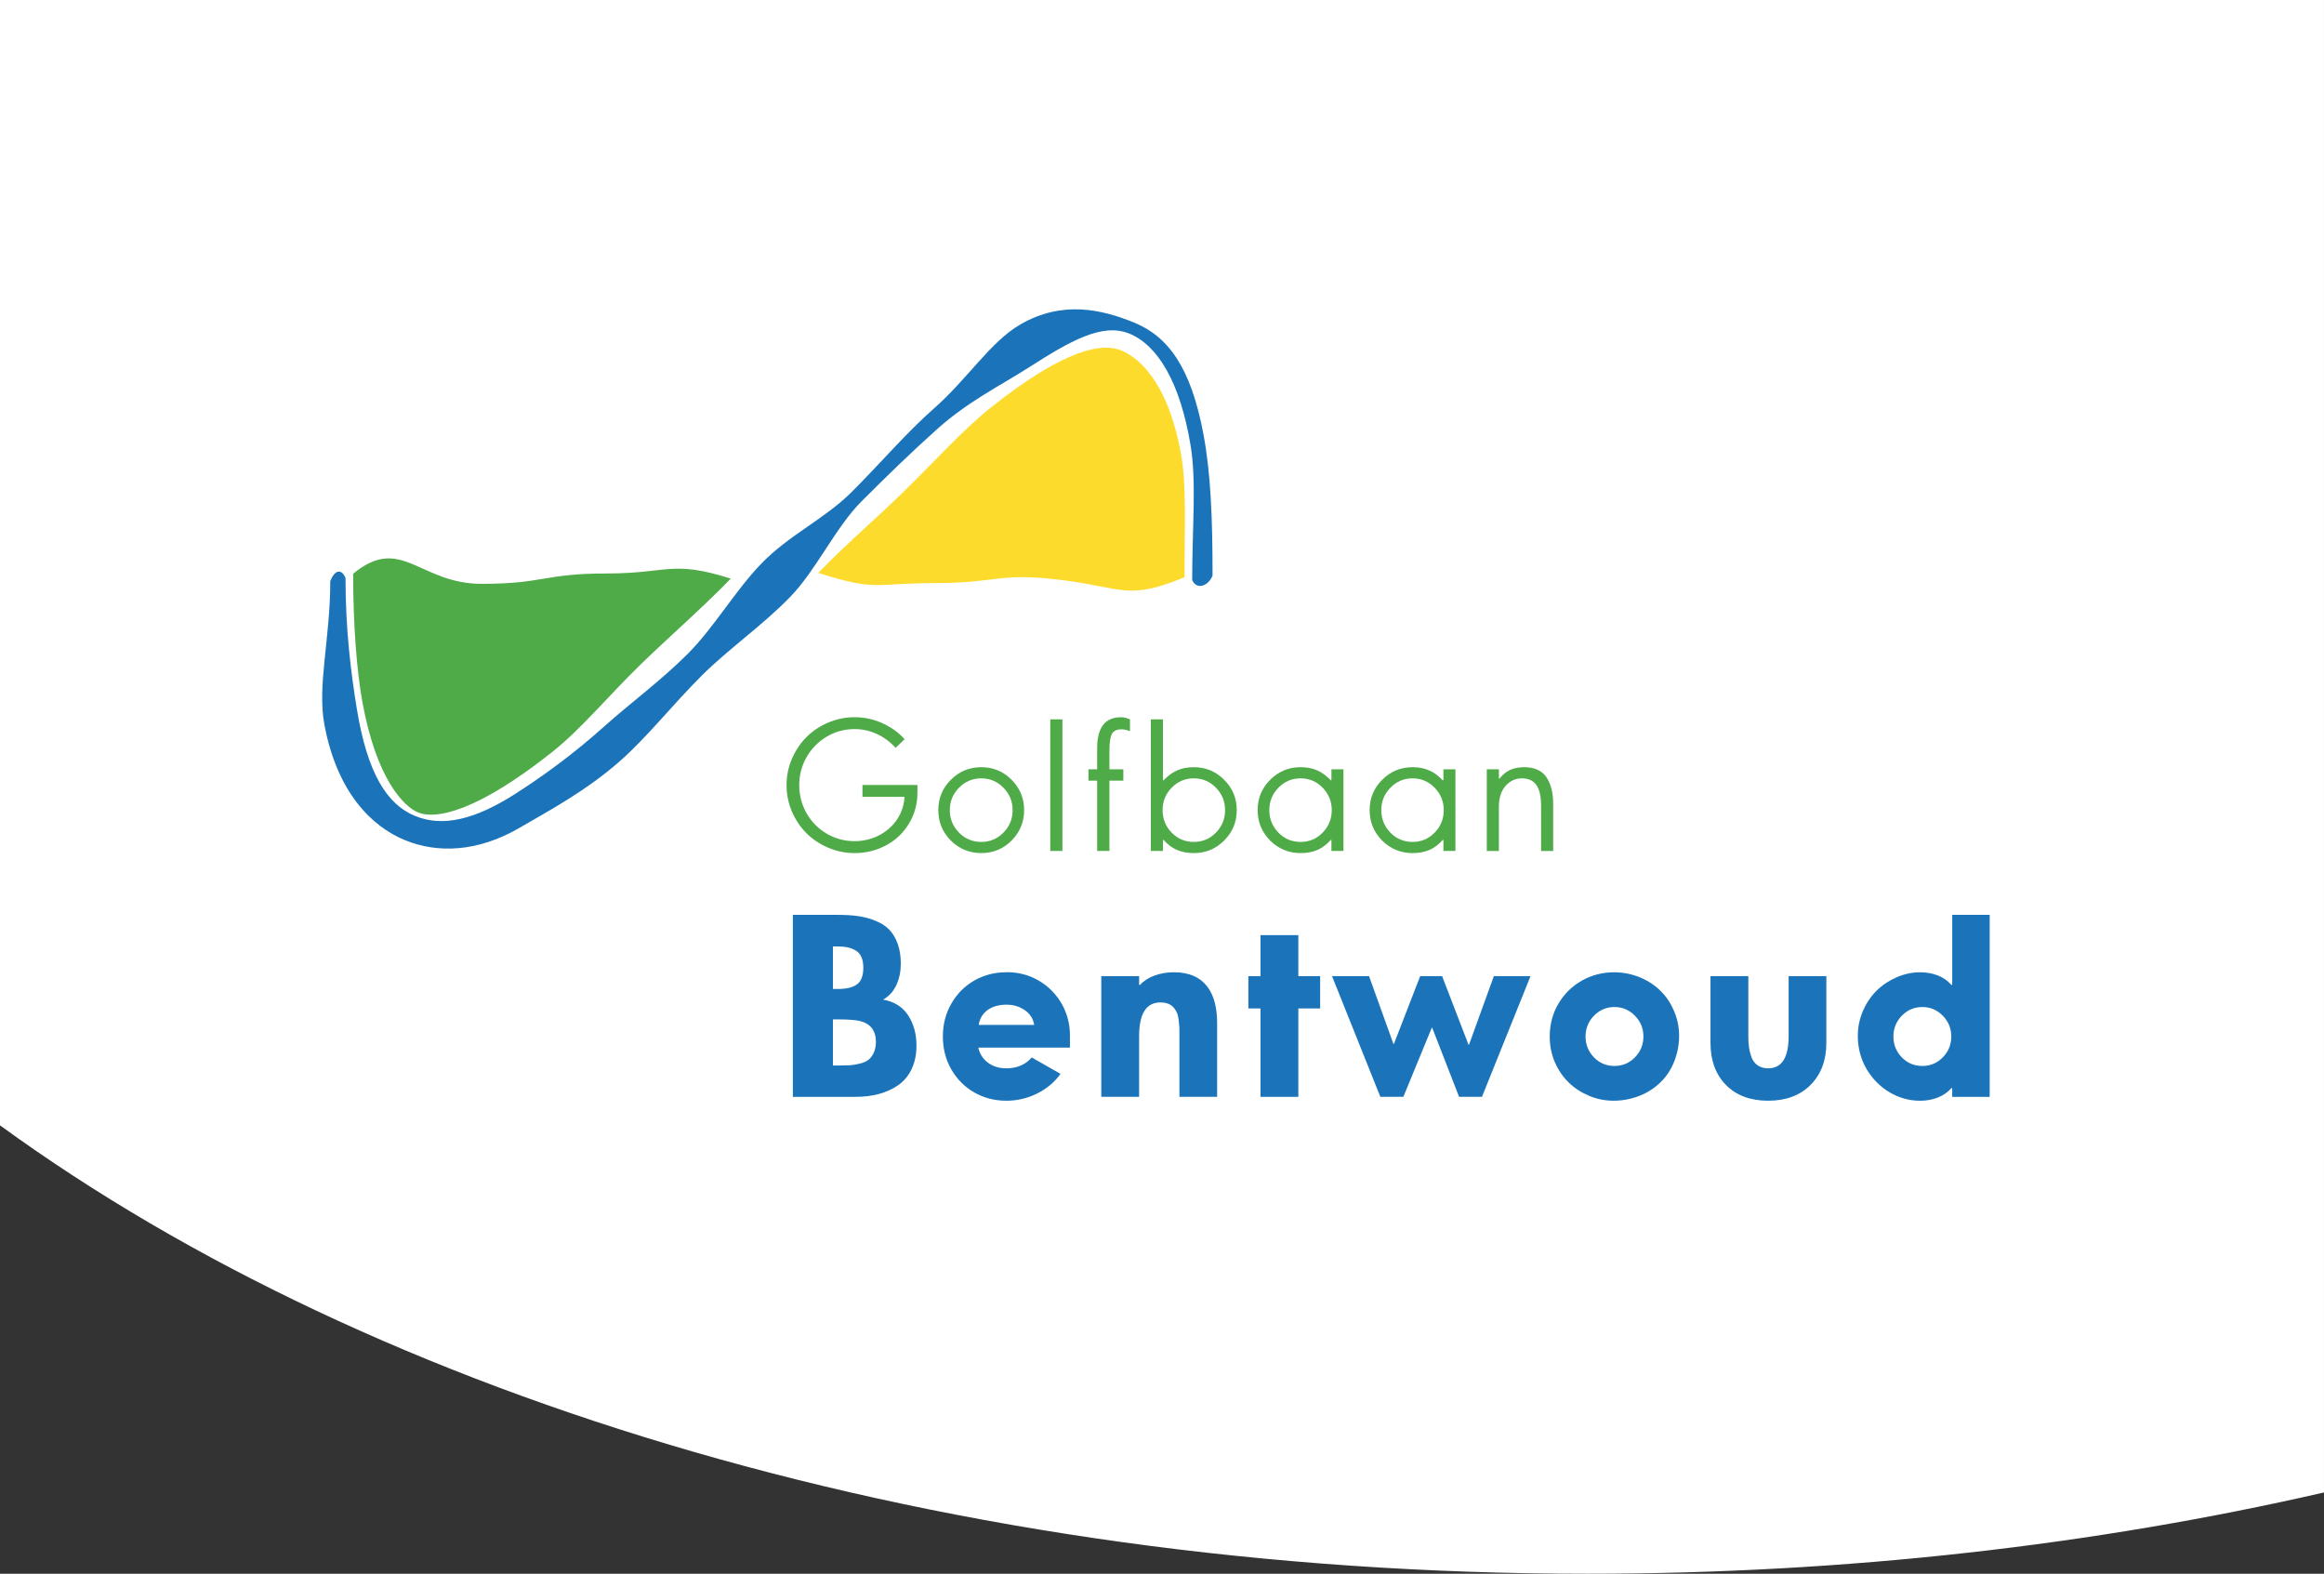 <?xml version="1.0" encoding="utf-8"?>
<!-- Generator: Adobe Illustrator 15.0.0, SVG Export Plug-In . SVG Version: 6.00 Build 0)  -->
<!DOCTYPE svg PUBLIC "-//W3C//DTD SVG 1.1//EN" "http://www.w3.org/Graphics/SVG/1.1/DTD/svg11.dtd">
<svg version="1.1" id="Layer_1" xmlns="http://www.w3.org/2000/svg" xmlns:xlink="http://www.w3.org/1999/xlink" x="0px" y="0px"
	 width="384px" height="260px" viewBox="0 -28.5 384 260" enable-background="new 0 -28.5 384 260" xml:space="preserve">
<rect x="0" y="-28.5" width="384" height="260" fill="#333333" stroke="none"/>
<path fill="#FFFFFF" d="M0-28.5v185.923C62.15,202.641,156.568,231.5,262.302,231.5c42.896,0,83.924-4.762,121.697-13.426V-28.5H0z"
	/>
<g>
	<g>
		<path fill="#1B74BA" d="M125.824,64.586c-4.297,4.426-7.883,10.632-12.154,14.902c-4.531,4.531-9.561,8.197-13.875,12.064
			c-5.09,4.563-10.133,8.209-14.631,11.087c-6.764,4.33-12.025,5.516-16.545,3.682c-4.725-1.916-7.924-7.145-9.643-17.619
			c-0.973-5.917-1.885-13.12-1.885-21.713c-0.738-1.702-1.84-1.217-2.518,0.513c0,9.524-2.182,17.285-0.971,23.729
			c2.066,11.026,7.668,16.788,13.385,19.104c5.248,2.129,11.859,2,18.844-2.062c4.883-2.834,11.033-6.136,16.512-10.949
			c4.574-4.012,8.736-9.349,13.594-14.19c4.473-4.461,10.014-8.262,14.631-13.017c4.299-4.427,7.5-11.497,11.771-15.772
			c4.531-4.529,8.213-8.099,12.525-11.969c5.09-4.561,10.549-7.237,15.047-10.116c6.771-4.332,12.148-7.485,16.672-5.652
			c4.723,1.917,8.434,8.086,10.154,18.56c0.973,5.912,0.252,13.571,0.252,22.164c0.736,1.701,2.689,0.992,3.365-0.737
			c0-9.524-0.297-16.923-1.508-23.36c-2.066-11.028-5.803-16.154-11.516-18.469c-5.25-2.129-11.791-3.7-18.781,0.36
			c-4.881,2.837-8.707,9.002-14.186,13.813c-4.57,4.017-8.801,9.015-13.656,13.862C136.234,57.261,130.447,59.827,125.824,64.586"/>
	</g>
	<g>
		<path fill="#4EAB48" d="M58.353,66.287c0,8.482,0.592,15.979,1.512,21.111c2.279,12.677,6.795,17.347,9.24,18.34
			c2.928,1.187,9.738-0.148,22.16-10.018c4.824-3.831,9.316-9.322,14.623-14.478c4.768-4.628,10.021-9.171,14.863-14.146
			c-9.814-3.106-10.281-0.848-20.578-0.848c-10.293,0-10.293,1.709-20.59,1.709C69.291,67.959,66.302,59.739,58.353,66.287"/>
		<path fill="#FDDB2C" d="M195.719,66.87c0-8.48,0.357-15.151-0.566-20.288c-2.271-12.677-7.496-16.217-9.943-17.207
			c-2.926-1.187-8.951-0.504-21.381,9.369c-4.824,3.828-9.469,9.084-14.775,14.238c-4.768,4.628-9.012,8.192-13.852,13.171
			c9.814,3.105,9.078,1.679,19.371,1.679c10.295,0,10.326-1.778,20.553-0.544C185.525,68.547,186.201,70.791,195.719,66.87"/>
	</g>
	<g>
		<path fill="#1B74BA" d="M131.004,122.645h7.34c2.59,0,4.539,0.234,6.33,0.992c1.811,0.721,2.959,1.87,3.641,3.759
			c0.352,0.954,0.527,2.045,0.527,3.312c0,1.266-0.234,2.435-0.721,3.506c-0.488,1.07-1.209,1.869-2.201,2.434
			c1.83,0.331,3.213,1.188,4.129,2.591c0.916,1.401,1.383,3.076,1.383,5.023c0,2.94-1.131,5.199-3.02,6.523
			c-1.869,1.305-4.246,1.928-7.07,1.928h-10.338V122.645z M138.422,134.894c1.424,0,2.492-0.253,3.176-0.76
			c0.699-0.506,1.051-1.421,1.051-2.765c0-1.422-0.449-2.395-1.307-2.862c-0.854-0.487-1.73-0.642-3.037-0.642h-0.68v7.028H138.422z
			 M138.793,147.531c0.68,0,1.246-0.018,1.695-0.038c0.465-0.038,0.992-0.136,1.576-0.272s1.053-0.35,1.402-0.604
			c0.699-0.545,1.266-1.559,1.266-2.96c0-1.871-0.877-3.019-2.609-3.466c-0.723-0.177-1.908-0.272-3.584-0.272h-0.914v7.612H138.793
			z"/>
		<path fill="#1B74BA" d="M176.787,142.743v1.83h-15.131c0.193,0.993,0.719,1.829,1.557,2.474c0.838,0.642,1.869,0.953,3.078,0.953
			c1.752,0,3.152-0.604,4.186-1.793l4.754,2.709c-0.975,1.363-2.262,2.452-3.877,3.252c-1.617,0.797-3.291,1.187-5.063,1.187
			c-1.93,0-3.682-0.447-5.299-1.363c-1.596-0.914-2.861-2.18-3.797-3.796c-0.936-1.636-1.402-3.447-1.402-5.452
			c0-2.007,0.467-3.819,1.402-5.434c0.936-1.638,2.201-2.902,3.797-3.817c1.617-0.917,3.369-1.363,5.299-1.363
			C172.054,132.012,176.904,136.726,176.787,142.743z M170.886,140.832c-0.176-1.049-0.701-1.867-1.578-2.451
			c-0.877-0.605-1.869-0.896-3.018-0.896c-2.436,0-4.246,1.188-4.578,3.348H170.886z"/>
		<path fill="#1B74BA" d="M181.967,132.771h6.252v1.442h0.174c1.072-1.268,3.232-2.084,5.57-2.084c5.221,0,7.146,3.563,7.146,8.373
			v12.21h-6.23v-10.418c0-0.526,0-0.935-0.021-1.228c-0.018-0.312-0.057-0.699-0.115-1.147c-0.059-0.468-0.156-0.839-0.293-1.129
			c-0.426-0.937-1.129-1.677-2.707-1.677c-2.355,0-3.523,1.87-3.523,5.59v10.009h-6.252V132.771z"/>
		<path fill="#1B74BA" d="M206.271,132.771h2.004v-6.776h6.252v6.776h3.604v5.337h-3.604v14.604h-6.252v-14.604h-2.004V132.771z"/>
		<path fill="#1B74BA" d="M226.211,132.771l4.031,11.198h0.076l4.344-11.198h3.623l4.363,11.334h0.078l4.107-11.334h6.059
			l-8.025,19.941h-3.777l-4.441-11.41h-0.076l-4.693,11.41h-3.799l-7.984-19.941H226.211z"/>
		<path fill="#1B74BA" d="M257.506,137.31c0.975-1.638,2.279-2.902,3.895-3.817c1.637-0.917,3.428-1.363,5.357-1.363
			c4.361,0.037,8.256,2.492,9.834,6.387c1.791,3.953,0.643,9.153-2.279,11.841c-2.824,2.805-7.789,3.875-11.705,2.2
			c-2.627-1.091-4.555-2.94-5.707-5.588c-0.563-1.325-0.836-2.728-0.836-4.226C256.064,140.736,256.552,138.924,257.506,137.31z
			 M261.984,142.743c0,1.343,0.469,2.491,1.385,3.446c0.934,0.953,2.063,1.422,3.389,1.422c1.322,0,2.451-0.469,3.389-1.422
			c0.932-0.955,1.4-2.104,1.4-3.446c0-1.345-0.469-2.476-1.4-3.431c-0.938-0.952-2.066-1.439-3.389-1.439
			c-1.326,0-2.455,0.487-3.389,1.439C262.453,140.268,261.984,141.398,261.984,142.743z"/>
		<path fill="#1B74BA" d="M282.629,132.771h6.25v9.933c0,1.401,0.137,2.416,0.545,3.524c0.449,1.11,1.385,1.772,2.729,1.772
			c2.256,0,3.387-1.772,3.387-5.297v-9.933h6.232v11.043c0,2.863-0.877,5.18-2.609,6.932c-1.732,1.733-4.07,2.609-7.01,2.609
			c-2.941,0-5.279-0.876-6.973-2.609c-1.695-1.731-2.551-4.05-2.551-6.932V132.771z"/>
		<path fill="#1B74BA" d="M306.969,142.645c0-1.461,0.295-2.843,0.857-4.146c1.152-2.65,3.098-4.48,5.59-5.553
			c1.266-0.543,2.553-0.816,3.857-0.816c2.102,0,4.031,0.74,5.141,2.084h0.156v-11.568h6.191v30.067h-6.191v-1.439h-0.156
			c-1.109,1.343-3.039,2.082-5.141,2.082c-1.773,0-3.428-0.447-5.006-1.363c-1.557-0.914-2.824-2.18-3.818-3.814
			c-0.973-1.657-1.461-3.468-1.48-5.434V142.645z M312.853,142.743c0,1.343,0.465,2.491,1.381,3.446
			c0.938,0.953,2.064,1.422,3.389,1.422c1.326,0,2.455-0.469,3.389-1.422c0.936-0.955,1.402-2.104,1.402-3.446
			c0-1.345-0.467-2.476-1.402-3.431c-0.934-0.952-2.063-1.439-3.389-1.439c-1.324,0-2.451,0.487-3.389,1.439
			C313.318,140.268,312.853,141.398,312.853,142.743z"/>
	</g>
	<g>
		<path fill="#4EAB48" d="M145.76,90.969c1.436,0.633,2.676,1.519,3.719,2.659l-1.494,1.423c-1.746-1.916-4.139-3.099-6.771-3.099
			c-1.676,0-3.211,0.423-4.621,1.253c-1.391,0.831-2.504,1.959-3.32,3.379c-0.805,1.423-1.213,2.957-1.213,4.635
			c0,1.675,0.408,3.224,1.213,4.646c0.816,1.422,1.93,2.534,3.32,3.365c1.41,0.83,2.945,1.238,4.621,1.238
			c1.49,0,2.859-0.338,4.111-1c1.252-0.678,2.238-1.563,2.957-2.676c0.717-1.111,1.111-2.337,1.17-3.647h-6.943v-1.956h9.082v1.24
			c0,1.871-0.463,3.589-1.393,5.124c-0.918,1.534-2.17,2.732-3.76,3.591c-1.592,0.858-3.324,1.296-5.225,1.296
			c-1.521,0-2.971-0.296-4.367-0.887c-1.393-0.592-2.59-1.395-3.59-2.394s-1.801-2.195-2.406-3.578
			c-0.592-1.394-0.887-2.844-0.887-4.363c0-1.521,0.295-2.971,0.887-4.352c0.605-1.396,1.406-2.591,2.406-3.591
			c1-1.001,2.197-1.803,3.59-2.394c1.396-0.592,2.846-0.888,4.367-0.888C142.816,89.995,144.338,90.318,145.76,90.969z"/>
		<path fill="#4EAB48" d="M155.039,105.343c0-1.957,0.689-3.633,2.068-5.013c1.396-1.394,3.072-2.082,5.029-2.082
			s3.633,0.688,5.012,2.082c1.381,1.38,2.07,3.056,2.07,5.013c0,1.959-0.689,3.633-2.07,5.028c-1.379,1.379-3.055,2.069-5.012,2.069
			s-3.633-0.69-5.029-2.069C155.728,108.976,155.039,107.302,155.039,105.343z M156.941,105.343c0,1.45,0.506,2.69,1.52,3.718
			s2.24,1.534,3.676,1.534s2.66-0.507,3.66-1.534c1.014-1.027,1.521-2.268,1.521-3.718c0-1.449-0.508-2.677-1.521-3.702
			c-1-1.027-2.225-1.548-3.66-1.548s-2.662,0.521-3.676,1.548C157.447,102.666,156.941,103.894,156.941,105.343z"/>
		<path fill="#4EAB48" d="M173.543,90.348h2v21.741h-2V90.348z"/>
		<path fill="#4EAB48" d="M179.851,98.599h1.436v-3.492c0-3.407,1.311-5.111,3.928-5.111c0.479,0,0.973,0.112,1.494,0.353v1.956
			c-0.494-0.211-0.957-0.309-1.408-0.309c-0.789,0-1.324,0.269-1.592,0.788c-0.268,0.521-0.395,1.422-0.395,2.688v3.127h2.297v1.873
			h-2.297v11.617h-2.027v-11.617h-1.436V98.599z"/>
		<path fill="#4EAB48" d="M190.158,90.348h2v10.066h0.111c1.352-1.421,2.832-2.166,4.986-2.166c1.957,0,3.631,0.688,5.014,2.082
			c1.393,1.38,2.082,3.056,2.082,5.013c0,1.959-0.689,3.633-2.082,5.028c-1.383,1.379-3.057,2.069-5.014,2.069
			c-2.186,0-3.676-0.704-4.986-2.17h-0.111v1.818h-2V90.348z M192.099,105.343c0,1.45,0.494,2.69,1.494,3.718
			c1.002,1.027,2.223,1.534,3.662,1.534c1.436,0,2.66-0.507,3.66-1.534s1.508-2.268,1.508-3.718c0-1.449-0.508-2.677-1.508-3.702
			c-1-1.027-2.225-1.548-3.66-1.548c-1.439,0-2.66,0.521-3.662,1.548C192.594,102.666,192.099,103.894,192.099,105.343z"/>
		<path fill="#4EAB48" d="M219.883,100.414h0.113v-1.815h1.986v13.49h-1.986v-1.818h-0.113c-1.311,1.466-2.801,2.17-4.982,2.17
			c-1.959,0-3.635-0.69-5.029-2.069c-1.379-1.396-2.068-3.069-2.068-5.028c0-1.957,0.689-3.633,2.068-5.013
			c1.395-1.394,3.07-2.082,5.029-2.082C217.052,98.248,218.531,98.993,219.883,100.414z M209.732,105.343
			c0,1.45,0.506,2.69,1.506,3.718c0.998,1.027,2.225,1.534,3.662,1.534c1.434,0,2.645-0.507,3.645-1.534s1.506-2.268,1.506-3.718
			c0-1.449-0.506-2.677-1.506-3.702c-1-1.027-2.211-1.548-3.645-1.548c-1.438,0-2.664,0.521-3.662,1.548
			C210.238,102.666,209.732,103.894,209.732,105.343z"/>
		<path fill="#4EAB48" d="M238.386,100.414h0.113v-1.815h1.984v13.49H238.5v-1.818h-0.113c-1.311,1.466-2.803,2.17-4.986,2.17
			c-1.955,0-3.631-0.69-5.025-2.069c-1.379-1.396-2.068-3.069-2.068-5.028c0-1.957,0.689-3.633,2.068-5.013
			c1.395-1.394,3.07-2.082,5.025-2.082C235.556,98.248,237.033,98.993,238.386,100.414z M228.234,105.343
			c0,1.45,0.508,2.69,1.506,3.718c1,1.027,2.225,1.534,3.66,1.534c1.438,0,2.65-0.507,3.648-1.534c1-1.027,1.506-2.268,1.506-3.718
			c0-1.449-0.506-2.677-1.506-3.702c-0.998-1.027-2.211-1.548-3.648-1.548c-1.436,0-2.66,0.521-3.66,1.548
			C228.742,102.666,228.234,103.894,228.234,105.343z"/>
		<path fill="#4EAB48" d="M245.668,98.599h1.998v1.521h0.113c1.014-1.281,2.252-1.871,4.127-1.871c1.744,0,3.041,0.661,3.73,1.829
			c0.691,1.171,1,2.521,1,4.253v7.759h-2v-7.464c0-3.098-1.016-4.532-3.168-4.532c-1.07,0-1.971,0.421-2.705,1.252
			c-0.73,0.832-1.098,1.971-1.098,3.422v7.322h-1.998V98.599z"/>
	</g>
</g>
</svg>
